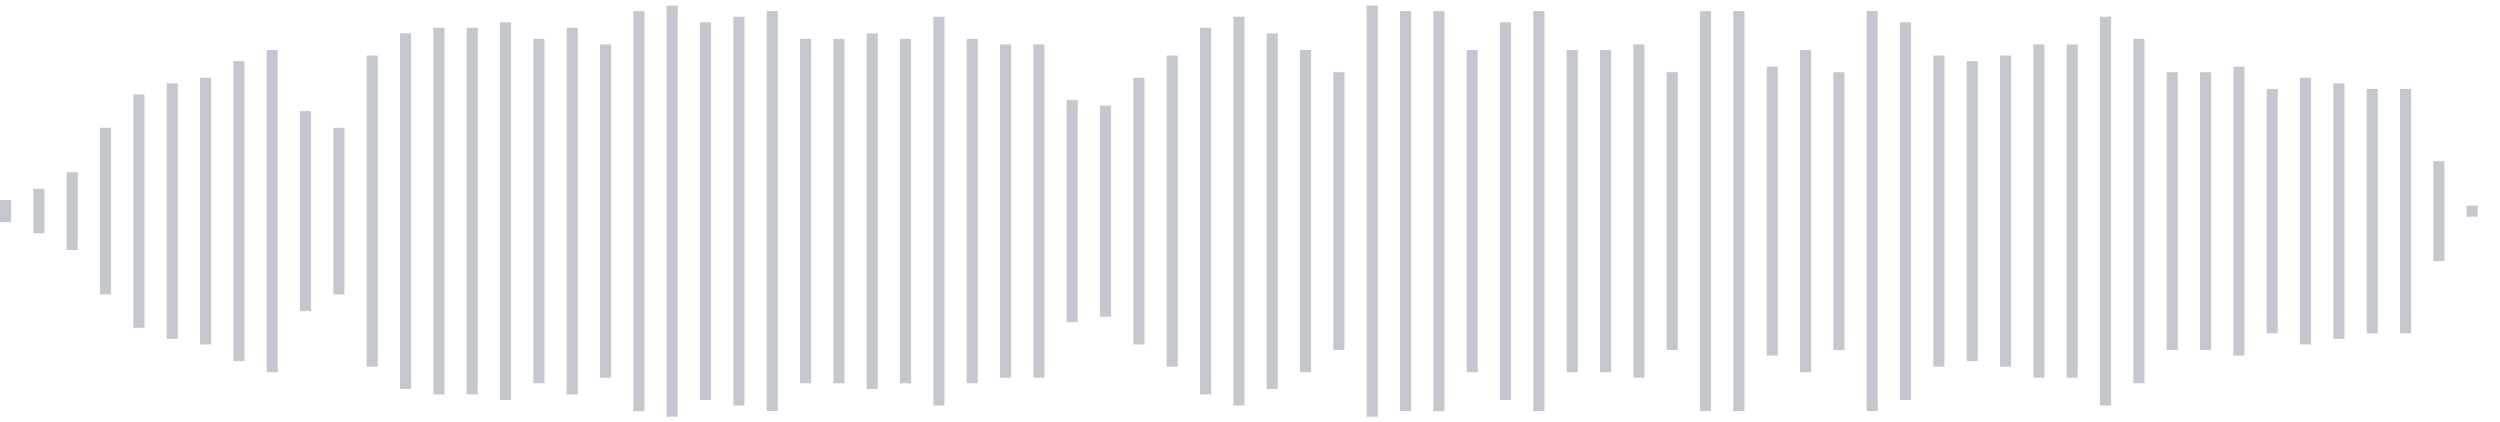 <svg xmlns="http://www.w3.org/2000/svg" xmlns:xlink="http://www.w3/org/1999/xlink" viewBox="0 0 225 38" preserveAspectRatio="none" width="100%" height="100%" fill="#C4C8CE"><g id="waveform-04a235d3-9b21-4bc7-b377-e7284114db83"><rect x="0" y="18.0" width="1" height="2"/><rect x="3" y="17.0" width="1" height="4"/><rect x="6" y="15.5" width="1" height="7"/><rect x="9" y="11.5" width="1" height="15"/><rect x="12" y="8.5" width="1" height="21"/><rect x="15" y="7.5" width="1" height="23"/><rect x="18" y="7.0" width="1" height="24"/><rect x="21" y="5.5" width="1" height="27"/><rect x="24" y="4.5" width="1" height="29"/><rect x="27" y="10.0" width="1" height="18"/><rect x="30" y="11.5" width="1" height="15"/><rect x="33" y="5.0" width="1" height="28"/><rect x="36" y="3.0" width="1" height="32"/><rect x="39" y="2.5" width="1" height="33"/><rect x="42" y="2.5" width="1" height="33"/><rect x="45" y="2.0" width="1" height="34"/><rect x="48" y="3.5" width="1" height="31"/><rect x="51" y="2.5" width="1" height="33"/><rect x="54" y="4.0" width="1" height="30"/><rect x="57" y="1.0" width="1" height="36"/><rect x="60" y="0.5" width="1" height="37"/><rect x="63" y="2.0" width="1" height="34"/><rect x="66" y="1.5" width="1" height="35"/><rect x="69" y="1.0" width="1" height="36"/><rect x="72" y="3.5" width="1" height="31"/><rect x="75" y="3.5" width="1" height="31"/><rect x="78" y="3.0" width="1" height="32"/><rect x="81" y="3.5" width="1" height="31"/><rect x="84" y="1.5" width="1" height="35"/><rect x="87" y="3.5" width="1" height="31"/><rect x="90" y="4.0" width="1" height="30"/><rect x="93" y="4.0" width="1" height="30"/><rect x="96" y="9.0" width="1" height="20"/><rect x="99" y="9.5" width="1" height="19"/><rect x="102" y="7.0" width="1" height="24"/><rect x="105" y="5.0" width="1" height="28"/><rect x="108" y="2.5" width="1" height="33"/><rect x="111" y="1.5" width="1" height="35"/><rect x="114" y="3.0" width="1" height="32"/><rect x="117" y="4.5" width="1" height="29"/><rect x="120" y="6.5" width="1" height="25"/><rect x="123" y="0.5" width="1" height="37"/><rect x="126" y="1.0" width="1" height="36"/><rect x="129" y="1.0" width="1" height="36"/><rect x="132" y="4.5" width="1" height="29"/><rect x="135" y="2.0" width="1" height="34"/><rect x="138" y="1.0" width="1" height="36"/><rect x="141" y="4.5" width="1" height="29"/><rect x="144" y="4.5" width="1" height="29"/><rect x="147" y="4.0" width="1" height="30"/><rect x="150" y="6.5" width="1" height="25"/><rect x="153" y="1.0" width="1" height="36"/><rect x="156" y="1.0" width="1" height="36"/><rect x="159" y="6.0" width="1" height="26"/><rect x="162" y="4.5" width="1" height="29"/><rect x="165" y="6.5" width="1" height="25"/><rect x="168" y="1.0" width="1" height="36"/><rect x="171" y="2.0" width="1" height="34"/><rect x="174" y="5.0" width="1" height="28"/><rect x="177" y="5.5" width="1" height="27"/><rect x="180" y="5.0" width="1" height="28"/><rect x="183" y="4.0" width="1" height="30"/><rect x="186" y="4.0" width="1" height="30"/><rect x="189" y="1.5" width="1" height="35"/><rect x="192" y="3.5" width="1" height="31"/><rect x="195" y="6.5" width="1" height="25"/><rect x="198" y="6.5" width="1" height="25"/><rect x="201" y="6.0" width="1" height="26"/><rect x="204" y="8.0" width="1" height="22"/><rect x="207" y="7.0" width="1" height="24"/><rect x="210" y="7.5" width="1" height="23"/><rect x="213" y="8.0" width="1" height="22"/><rect x="216" y="8.0" width="1" height="22"/><rect x="219" y="14.5" width="1" height="9"/><rect x="222" y="18.5" width="1" height="1"/></g></svg>
